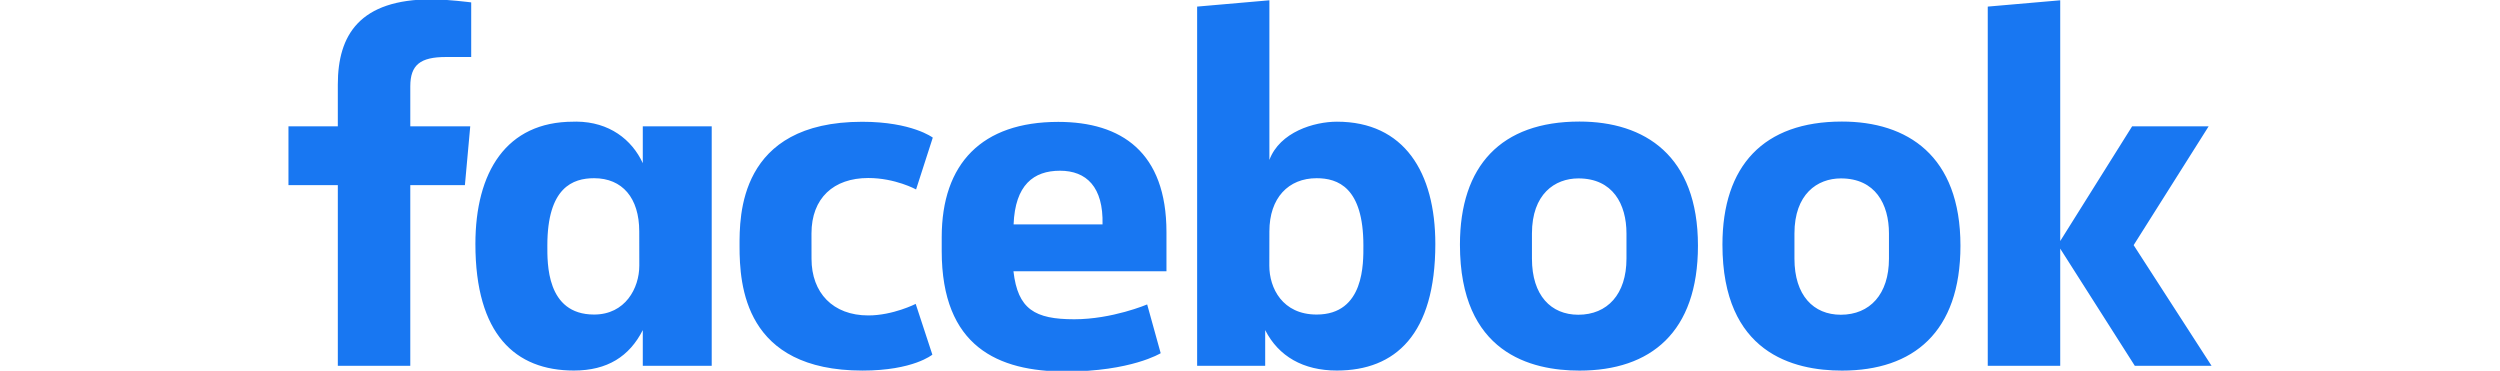 <svg width="1200" height="178" viewBox="0 0 1200 178" fill="none" xmlns="http://www.w3.org/2000/svg">
<g clip-path="url(#clip0_517_731)">
<path d="M196.938 175.575H162.155V88.867H138.461V60.636H162.154V40.548C162.154 16.744 172.634 -0.329 207.322 -0.329C214.659 -0.329 226.177 1.15 226.177 1.15V27.364H214.079C201.753 27.364 196.94 31.113 196.94 41.479V60.636H225.716L223.153 88.867H196.939L196.938 175.575ZM276.747 58.38C276.24 58.38 275.719 58.398 275.203 58.411C242.95 58.411 228.194 82.672 228.194 117.11C228.194 160.493 247.335 177.856 275.455 177.856C291.543 177.856 302.113 171.084 308.538 158.447V175.587H341.621V60.648H308.538V78.324C303.292 66.952 292.426 58.515 276.747 58.38V58.38ZM285.159 85.54C298.705 85.54 306.836 94.988 306.836 111.06L306.867 127.475C306.867 138.307 300.152 150.98 285.159 150.98C262.11 150.98 262.726 126.092 262.726 117.803C262.726 89.92 275.006 85.54 285.159 85.54V85.54ZM354.982 118.123C354.982 104.156 354.313 58.455 413.855 58.455C437.757 58.455 447.737 66.055 447.737 66.055L439.715 90.934C439.715 90.934 429.748 85.445 416.76 85.445C400.126 85.445 389.511 95.089 389.511 112.056L389.53 124.222C389.53 140.526 399.771 151.409 416.794 151.409C428.626 151.409 439.532 145.868 439.532 145.868L447.533 170.228C447.533 170.228 438.407 177.876 414.022 177.876C357.329 177.876 354.982 136.873 354.982 118.123H354.982ZM641.715 58.411C673.968 58.411 688.957 82.672 688.957 117.11C688.957 160.493 669.815 177.856 641.696 177.856C625.607 177.856 613.714 171.085 607.29 158.447V175.587L574.623 175.574V3.166L609.307 0.141V76.767C614.313 63.361 630.764 58.411 641.716 58.411H641.715ZM631.991 85.54C618.445 85.54 609.307 94.988 609.307 111.06L609.274 127.475C609.254 138.307 615.603 150.98 631.991 150.98C655.041 150.98 654.425 126.092 654.425 117.803C654.425 89.92 642.145 85.54 631.991 85.54ZM507.916 58.507C471.334 58.507 452.022 78.451 452.022 113.896V120.481C452.022 166.484 479.143 178.328 511.476 178.328C542.904 178.328 557.13 169.538 557.13 169.538L550.64 146.129C550.64 146.129 533.906 153.248 515.635 153.248C496.693 153.248 488.547 148.421 486.459 130.218H559.903V111.438C559.903 72.99 538.228 58.505 507.915 58.505L507.916 58.507ZM508.798 81.947C521.46 81.947 529.666 89.712 529.215 107.72H486.523C487.263 88.767 496.112 81.948 508.798 81.948V81.947ZM758.115 58.349C720.549 58.349 700.772 79.519 700.772 117.456C700.772 169.508 734.863 177.887 758.178 177.887C792.31 177.887 815.017 159.511 815.017 117.929C815.017 74.648 789.485 58.349 758.115 58.349V58.349ZM757.643 85.634C774.161 85.634 780.706 97.997 780.706 112.069V124.168C780.706 141.215 771.548 151.075 757.58 151.075C744.516 151.075 735.335 141.852 735.335 124.168V112.069C735.335 93.209 746.26 85.634 757.643 85.634V85.634ZM884.113 58.349C846.547 58.349 826.77 79.519 826.77 117.456C826.77 169.508 860.861 177.887 884.176 177.887C918.307 177.887 941.015 159.511 941.015 117.929C941.015 74.648 915.482 58.349 884.113 58.349V58.349ZM883.641 85.634C900.159 85.634 906.704 97.997 906.704 112.069V124.168C906.704 141.215 897.545 151.075 883.578 151.075C870.514 151.075 861.334 141.852 861.334 124.168V112.069C861.334 93.209 872.258 85.634 883.641 85.634V85.634ZM954.122 175.575V3.166L988.906 0.142V115.701L1023.42 60.637H1060.15L1024.15 117.667L1061.54 175.575H1024.7L988.906 119.346V175.575H954.122Z" fill="#1877F2"/>
</g>
<defs>
<clipPath id="clip0_517_731">
<rect width="1200" height="178" fill="white"/>
</clipPath>
</defs>
</svg>
